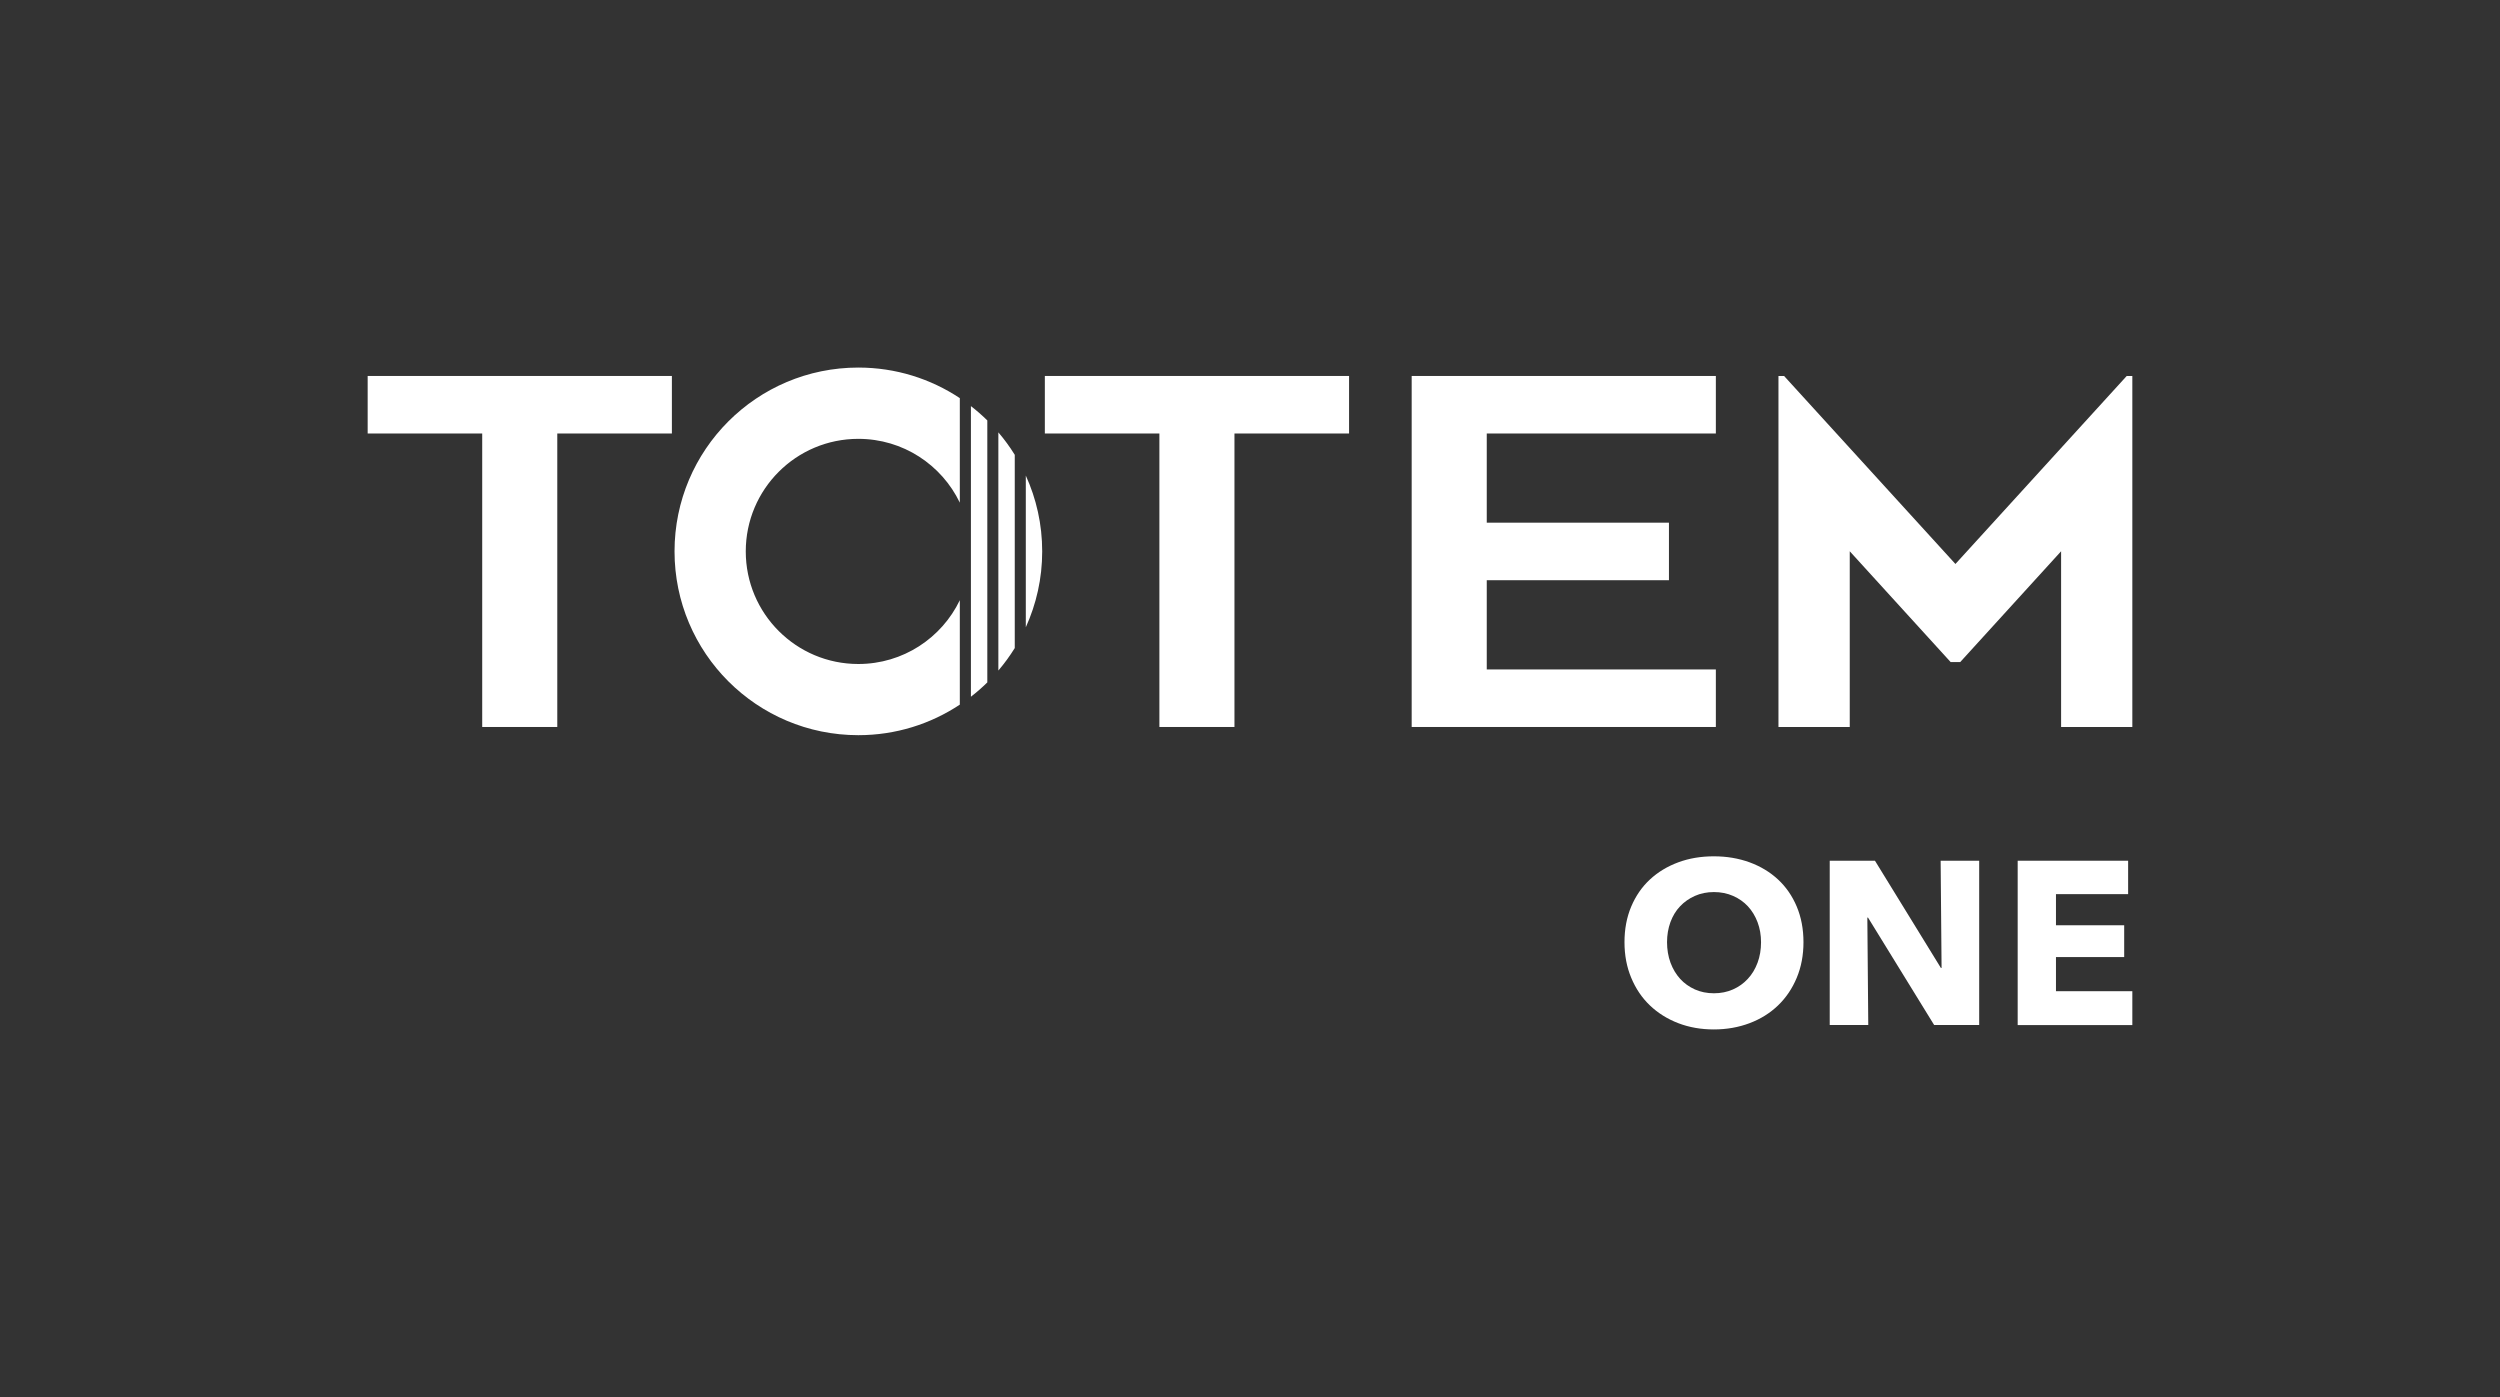<?xml version="1.0" encoding="UTF-8"?>
<svg id="TOTEM_ONE" data-name="TOTEM ONE" xmlns="http://www.w3.org/2000/svg" viewBox="0 0 481.89 269.29">
  <rect x="0" y="0" width="481.89" height="269.29" fill="#333333" stroke="none"/>
  <defs>
    <style>
      .cls-1 {
        fill: #fff;
      }
    </style>
  </defs>
  <g>
    <path class="cls-1" d="M92.95,140.13v-56.57h-22.08v-11.09h58.64v11.09h-22.09v56.57h-14.47Z"/>
    <path class="cls-1" d="M223.48,140.13v-56.57h-22.08v-11.09h58.64v11.09h-22.09v56.57h-14.47Z"/>
  </g>
  <polygon class="cls-1" points="294.19 83.56 308.66 83.56 330.74 83.56 330.74 72.47 272.11 72.47 272.11 78.25 272.11 83.56 272.11 100.75 272.11 111.84 272.11 129.04 272.11 140.13 286.58 140.13 294.19 140.13 308.66 140.13 330.74 140.13 330.74 129.04 286.58 129.04 286.58 111.84 290.78 111.84 303.02 111.84 321.7 111.84 321.7 100.75 286.58 100.75 286.58 83.56 294.19 83.56"/>
  <polygon class="cls-1" points="411.02 90.96 411.02 72.47 409.94 72.47 376.92 108.71 343.89 72.47 342.81 72.47 342.81 90.96 342.81 140.13 356.01 140.13 356.55 140.13 356.55 106.26 376 127.62 377.84 127.62 397.29 106.26 397.29 140.13 397.83 140.13 411.02 140.13 411.02 140.13 411.02 90.96 411.02 90.96"/>
  <g>
    <path class="cls-1" d="M347.63,181.61c0,2.5-.43,4.79-1.3,6.87s-2.07,3.85-3.6,5.32-3.36,2.62-5.48,3.42c-2.12.8-4.41,1.21-6.89,1.21s-4.76-.4-6.87-1.21c-2.1-.81-3.92-1.95-5.46-3.42s-2.74-3.25-3.6-5.32c-.87-2.07-1.3-4.36-1.3-6.87s.43-4.82,1.3-6.87c.86-2.04,2.06-3.78,3.6-5.21s3.36-2.53,5.46-3.31c2.1-.78,4.39-1.16,6.87-1.16s4.77.39,6.89,1.16c2.12.78,3.94,1.88,5.48,3.31s2.74,3.17,3.6,5.21,1.3,4.33,1.3,6.87ZM339.45,181.61c0-1.37-.22-2.65-.67-3.85-.45-1.19-1.07-2.21-1.86-3.06-.79-.85-1.74-1.52-2.86-2.01-1.12-.49-2.35-.74-3.69-.74s-2.57.25-3.67.74c-1.1.49-2.06,1.16-2.86,2.01-.81.85-1.42,1.87-1.86,3.06-.43,1.19-.65,2.48-.65,3.85s.22,2.75.67,3.96c.45,1.21,1.07,2.24,1.86,3.11.79.87,1.74,1.54,2.84,2.04,1.1.49,2.33.74,3.67.74s2.56-.25,3.67-.74,2.06-1.17,2.86-2.04c.81-.87,1.43-1.9,1.88-3.11s.67-2.53.67-3.96Z"/>
    <path class="cls-1" d="M372.82,197.58l-12.75-20.71h-.13l.18,20.71h-7.43v-31.67h8.72l12.71,20.67h.13l-.18-20.67h7.43v31.67h-8.68Z"/>
    <path class="cls-1" d="M388.92,197.58v-31.67h21.29v6.44h-13.91v6h13.15v6.13h-13.15v6.58h14.72v6.53h-22.1Z"/>
  </g>
  <path class="cls-1" d="M185.01,115.69c-3.5,7.28-10.94,12.3-19.56,12.3-11.98,0-21.7-9.71-21.7-21.7s9.71-21.7,21.7-21.7c8.62,0,16.06,5.02,19.56,12.3v-20.15c-5.61-3.72-12.33-5.89-19.56-5.89-19.57,0-35.43,15.86-35.43,35.43s15.86,35.43,35.43,35.43c7.23,0,13.96-2.17,19.56-5.89v-20.15Z"/>
  <path class="cls-1" d="M192.44,129.25c1.16-1.36,2.21-2.8,3.16-4.33v-37.25c-.94-1.52-2-2.97-3.16-4.33v45.9ZM197.73,91.68v29.23c2.02-4.46,3.16-9.4,3.16-14.62s-1.13-10.16-3.16-14.62ZM187.15,134.3c1.11-.86,2.16-1.78,3.16-2.76v-50.5c-1-.98-2.05-1.9-3.16-2.76v56.01Z"/>
</svg>
